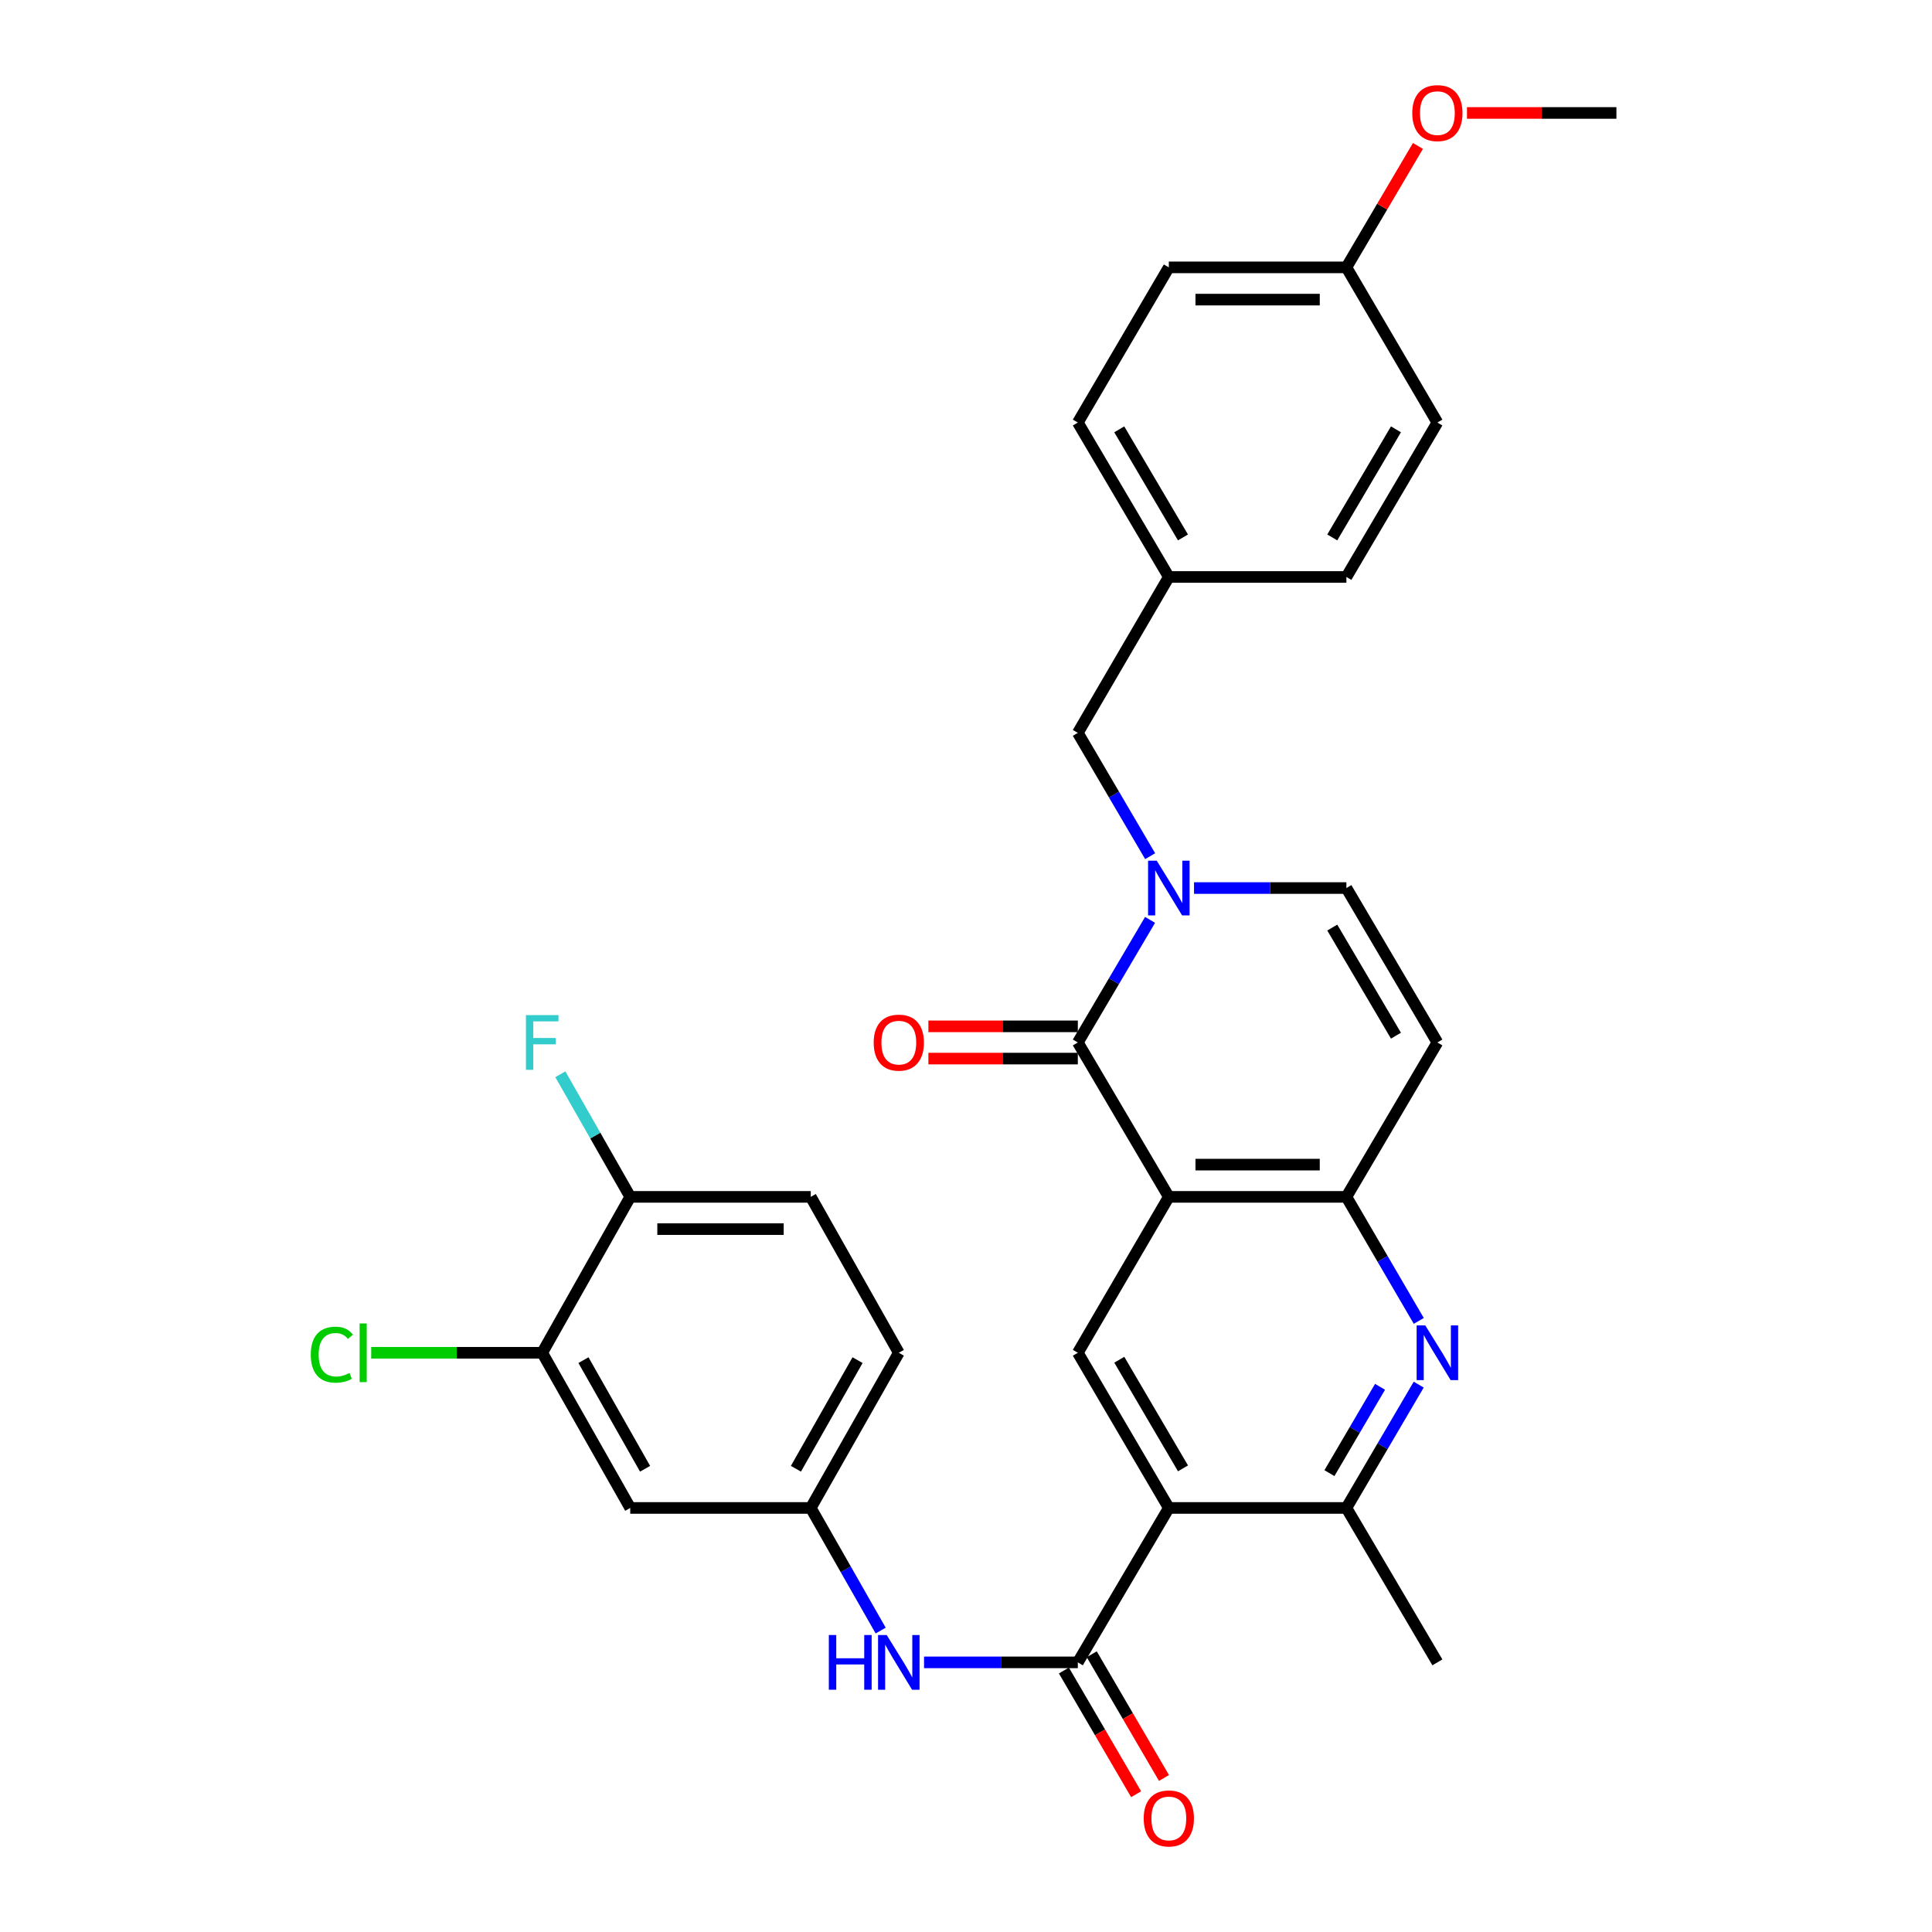 <?xml version='1.0' encoding='iso-8859-1'?>
<svg version='1.1' baseProfile='full'
              xmlns='http://www.w3.org/2000/svg'
                      xmlns:rdkit='http://www.rdkit.org/xml'
                      xmlns:xlink='http://www.w3.org/1999/xlink'
                  xml:space='preserve'
width='1000px' height='1000px' viewBox='0 0 1000 1000'>
<!-- END OF HEADER -->
<rect style='opacity:1.0;fill:#FFFFFF;stroke:none' width='1000' height='1000' x='0' y='0'> </rect>
<path class='bond-0' d='M 604.985,619.497 L 557.882,539.579' style='fill:none;fill-rule:evenodd;stroke:#000000;stroke-width:6px;stroke-linecap:butt;stroke-linejoin:miter;stroke-opacity:1' />
<path class='bond-4' d='M 604.985,619.497 L 696.893,619.497' style='fill:none;fill-rule:evenodd;stroke:#000000;stroke-width:6px;stroke-linecap:butt;stroke-linejoin:miter;stroke-opacity:1' />
<path class='bond-4' d='M 618.772,602.807 L 683.107,602.807' style='fill:none;fill-rule:evenodd;stroke:#000000;stroke-width:6px;stroke-linecap:butt;stroke-linejoin:miter;stroke-opacity:1' />
<path class='bond-6' d='M 604.985,619.497 L 557.882,700.195' style='fill:none;fill-rule:evenodd;stroke:#000000;stroke-width:6px;stroke-linecap:butt;stroke-linejoin:miter;stroke-opacity:1' />
<path class='bond-1' d='M 557.882,539.579 L 576.578,507.854' style='fill:none;fill-rule:evenodd;stroke:#000000;stroke-width:6px;stroke-linecap:butt;stroke-linejoin:miter;stroke-opacity:1' />
<path class='bond-1' d='M 576.578,507.854 L 595.274,476.13' style='fill:none;fill-rule:evenodd;stroke:#0000FF;stroke-width:6px;stroke-linecap:butt;stroke-linejoin:miter;stroke-opacity:1' />
<path class='bond-15' d='M 557.882,531.234 L 519.21,531.234' style='fill:none;fill-rule:evenodd;stroke:#000000;stroke-width:6px;stroke-linecap:butt;stroke-linejoin:miter;stroke-opacity:1' />
<path class='bond-15' d='M 519.21,531.234 L 480.539,531.234' style='fill:none;fill-rule:evenodd;stroke:#FF0000;stroke-width:6px;stroke-linecap:butt;stroke-linejoin:miter;stroke-opacity:1' />
<path class='bond-15' d='M 557.882,547.924 L 519.21,547.924' style='fill:none;fill-rule:evenodd;stroke:#000000;stroke-width:6px;stroke-linecap:butt;stroke-linejoin:miter;stroke-opacity:1' />
<path class='bond-15' d='M 519.21,547.924 L 480.539,547.924' style='fill:none;fill-rule:evenodd;stroke:#FF0000;stroke-width:6px;stroke-linecap:butt;stroke-linejoin:miter;stroke-opacity:1' />
<path class='bond-13' d='M 595.316,443.163 L 576.599,411.248' style='fill:none;fill-rule:evenodd;stroke:#0000FF;stroke-width:6px;stroke-linecap:butt;stroke-linejoin:miter;stroke-opacity:1' />
<path class='bond-13' d='M 576.599,411.248 L 557.882,379.333' style='fill:none;fill-rule:evenodd;stroke:#000000;stroke-width:6px;stroke-linecap:butt;stroke-linejoin:miter;stroke-opacity:1' />
<path class='bond-32' d='M 618.023,459.651 L 657.458,459.651' style='fill:none;fill-rule:evenodd;stroke:#0000FF;stroke-width:6px;stroke-linecap:butt;stroke-linejoin:miter;stroke-opacity:1' />
<path class='bond-32' d='M 657.458,459.651 L 696.893,459.651' style='fill:none;fill-rule:evenodd;stroke:#000000;stroke-width:6px;stroke-linecap:butt;stroke-linejoin:miter;stroke-opacity:1' />
<path class='bond-2' d='M 604.985,780.513 L 557.882,700.195' style='fill:none;fill-rule:evenodd;stroke:#000000;stroke-width:6px;stroke-linecap:butt;stroke-linejoin:miter;stroke-opacity:1' />
<path class='bond-2' d='M 612.317,760.022 L 579.344,703.799' style='fill:none;fill-rule:evenodd;stroke:#000000;stroke-width:6px;stroke-linecap:butt;stroke-linejoin:miter;stroke-opacity:1' />
<path class='bond-3' d='M 604.985,780.513 L 557.882,860.441' style='fill:none;fill-rule:evenodd;stroke:#000000;stroke-width:6px;stroke-linecap:butt;stroke-linejoin:miter;stroke-opacity:1' />
<path class='bond-7' d='M 604.985,780.513 L 696.893,780.513' style='fill:none;fill-rule:evenodd;stroke:#000000;stroke-width:6px;stroke-linecap:butt;stroke-linejoin:miter;stroke-opacity:1' />
<path class='bond-10' d='M 557.882,860.441 L 518.08,860.441' style='fill:none;fill-rule:evenodd;stroke:#000000;stroke-width:6px;stroke-linecap:butt;stroke-linejoin:miter;stroke-opacity:1' />
<path class='bond-10' d='M 518.08,860.441 L 478.279,860.441' style='fill:none;fill-rule:evenodd;stroke:#0000FF;stroke-width:6px;stroke-linecap:butt;stroke-linejoin:miter;stroke-opacity:1' />
<path class='bond-16' d='M 550.674,864.648 L 569.365,896.668' style='fill:none;fill-rule:evenodd;stroke:#000000;stroke-width:6px;stroke-linecap:butt;stroke-linejoin:miter;stroke-opacity:1' />
<path class='bond-16' d='M 569.365,896.668 L 588.056,928.689' style='fill:none;fill-rule:evenodd;stroke:#FF0000;stroke-width:6px;stroke-linecap:butt;stroke-linejoin:miter;stroke-opacity:1' />
<path class='bond-16' d='M 565.089,856.234 L 583.78,888.255' style='fill:none;fill-rule:evenodd;stroke:#000000;stroke-width:6px;stroke-linecap:butt;stroke-linejoin:miter;stroke-opacity:1' />
<path class='bond-16' d='M 583.78,888.255 L 602.47,920.275' style='fill:none;fill-rule:evenodd;stroke:#FF0000;stroke-width:6px;stroke-linecap:butt;stroke-linejoin:miter;stroke-opacity:1' />
<path class='bond-5' d='M 696.893,619.497 L 715.627,651.598' style='fill:none;fill-rule:evenodd;stroke:#000000;stroke-width:6px;stroke-linecap:butt;stroke-linejoin:miter;stroke-opacity:1' />
<path class='bond-5' d='M 715.627,651.598 L 734.361,683.699' style='fill:none;fill-rule:evenodd;stroke:#0000FF;stroke-width:6px;stroke-linecap:butt;stroke-linejoin:miter;stroke-opacity:1' />
<path class='bond-8' d='M 696.893,619.497 L 743.988,539.579' style='fill:none;fill-rule:evenodd;stroke:#000000;stroke-width:6px;stroke-linecap:butt;stroke-linejoin:miter;stroke-opacity:1' />
<path class='bond-31' d='M 734.32,716.683 L 715.607,748.598' style='fill:none;fill-rule:evenodd;stroke:#0000FF;stroke-width:6px;stroke-linecap:butt;stroke-linejoin:miter;stroke-opacity:1' />
<path class='bond-31' d='M 715.607,748.598 L 696.893,780.513' style='fill:none;fill-rule:evenodd;stroke:#000000;stroke-width:6px;stroke-linecap:butt;stroke-linejoin:miter;stroke-opacity:1' />
<path class='bond-31' d='M 714.308,717.815 L 701.209,740.156' style='fill:none;fill-rule:evenodd;stroke:#0000FF;stroke-width:6px;stroke-linecap:butt;stroke-linejoin:miter;stroke-opacity:1' />
<path class='bond-31' d='M 701.209,740.156 L 688.11,762.496' style='fill:none;fill-rule:evenodd;stroke:#000000;stroke-width:6px;stroke-linecap:butt;stroke-linejoin:miter;stroke-opacity:1' />
<path class='bond-28' d='M 696.893,780.513 L 743.988,860.441' style='fill:none;fill-rule:evenodd;stroke:#000000;stroke-width:6px;stroke-linecap:butt;stroke-linejoin:miter;stroke-opacity:1' />
<path class='bond-9' d='M 743.988,539.579 L 696.893,459.651' style='fill:none;fill-rule:evenodd;stroke:#000000;stroke-width:6px;stroke-linecap:butt;stroke-linejoin:miter;stroke-opacity:1' />
<path class='bond-9' d='M 722.544,536.062 L 689.578,480.113' style='fill:none;fill-rule:evenodd;stroke:#000000;stroke-width:6px;stroke-linecap:butt;stroke-linejoin:miter;stroke-opacity:1' />
<path class='bond-14' d='M 455.837,843.98 L 437.743,812.247' style='fill:none;fill-rule:evenodd;stroke:#0000FF;stroke-width:6px;stroke-linecap:butt;stroke-linejoin:miter;stroke-opacity:1' />
<path class='bond-14' d='M 437.743,812.247 L 419.649,780.513' style='fill:none;fill-rule:evenodd;stroke:#000000;stroke-width:6px;stroke-linecap:butt;stroke-linejoin:miter;stroke-opacity:1' />
<path class='bond-11' d='M 280.646,700.195 L 326.211,780.513' style='fill:none;fill-rule:evenodd;stroke:#000000;stroke-width:6px;stroke-linecap:butt;stroke-linejoin:miter;stroke-opacity:1' />
<path class='bond-11' d='M 301.998,704.007 L 333.893,760.229' style='fill:none;fill-rule:evenodd;stroke:#000000;stroke-width:6px;stroke-linecap:butt;stroke-linejoin:miter;stroke-opacity:1' />
<path class='bond-20' d='M 280.646,700.195 L 236.391,700.195' style='fill:none;fill-rule:evenodd;stroke:#000000;stroke-width:6px;stroke-linecap:butt;stroke-linejoin:miter;stroke-opacity:1' />
<path class='bond-20' d='M 236.391,700.195 L 192.135,700.195' style='fill:none;fill-rule:evenodd;stroke:#00CC00;stroke-width:6px;stroke-linecap:butt;stroke-linejoin:miter;stroke-opacity:1' />
<path class='bond-34' d='M 280.646,700.195 L 326.211,619.497' style='fill:none;fill-rule:evenodd;stroke:#000000;stroke-width:6px;stroke-linecap:butt;stroke-linejoin:miter;stroke-opacity:1' />
<path class='bond-12' d='M 326.211,780.513 L 419.649,780.513' style='fill:none;fill-rule:evenodd;stroke:#000000;stroke-width:6px;stroke-linecap:butt;stroke-linejoin:miter;stroke-opacity:1' />
<path class='bond-19' d='M 557.882,379.333 L 604.985,298.636' style='fill:none;fill-rule:evenodd;stroke:#000000;stroke-width:6px;stroke-linecap:butt;stroke-linejoin:miter;stroke-opacity:1' />
<path class='bond-21' d='M 419.649,780.513 L 465.223,700.195' style='fill:none;fill-rule:evenodd;stroke:#000000;stroke-width:6px;stroke-linecap:butt;stroke-linejoin:miter;stroke-opacity:1' />
<path class='bond-21' d='M 411.969,760.228 L 443.87,704.006' style='fill:none;fill-rule:evenodd;stroke:#000000;stroke-width:6px;stroke-linecap:butt;stroke-linejoin:miter;stroke-opacity:1' />
<path class='bond-17' d='M 326.211,619.497 L 419.649,619.497' style='fill:none;fill-rule:evenodd;stroke:#000000;stroke-width:6px;stroke-linecap:butt;stroke-linejoin:miter;stroke-opacity:1' />
<path class='bond-17' d='M 340.227,636.188 L 405.633,636.188' style='fill:none;fill-rule:evenodd;stroke:#000000;stroke-width:6px;stroke-linecap:butt;stroke-linejoin:miter;stroke-opacity:1' />
<path class='bond-22' d='M 326.211,619.497 L 308.121,587.768' style='fill:none;fill-rule:evenodd;stroke:#000000;stroke-width:6px;stroke-linecap:butt;stroke-linejoin:miter;stroke-opacity:1' />
<path class='bond-22' d='M 308.121,587.768 L 290.031,556.039' style='fill:none;fill-rule:evenodd;stroke:#33CCCC;stroke-width:6px;stroke-linecap:butt;stroke-linejoin:miter;stroke-opacity:1' />
<path class='bond-18' d='M 419.649,619.497 L 465.223,700.195' style='fill:none;fill-rule:evenodd;stroke:#000000;stroke-width:6px;stroke-linecap:butt;stroke-linejoin:miter;stroke-opacity:1' />
<path class='bond-24' d='M 604.985,298.636 L 696.893,298.636' style='fill:none;fill-rule:evenodd;stroke:#000000;stroke-width:6px;stroke-linecap:butt;stroke-linejoin:miter;stroke-opacity:1' />
<path class='bond-25' d='M 604.985,298.636 L 557.882,218.708' style='fill:none;fill-rule:evenodd;stroke:#000000;stroke-width:6px;stroke-linecap:butt;stroke-linejoin:miter;stroke-opacity:1' />
<path class='bond-25' d='M 612.299,278.172 L 579.326,222.223' style='fill:none;fill-rule:evenodd;stroke:#000000;stroke-width:6px;stroke-linecap:butt;stroke-linejoin:miter;stroke-opacity:1' />
<path class='bond-23' d='M 696.893,138.39 L 604.985,138.39' style='fill:none;fill-rule:evenodd;stroke:#000000;stroke-width:6px;stroke-linecap:butt;stroke-linejoin:miter;stroke-opacity:1' />
<path class='bond-23' d='M 683.107,155.08 L 618.772,155.08' style='fill:none;fill-rule:evenodd;stroke:#000000;stroke-width:6px;stroke-linecap:butt;stroke-linejoin:miter;stroke-opacity:1' />
<path class='bond-29' d='M 696.893,138.39 L 715.409,106.966' style='fill:none;fill-rule:evenodd;stroke:#000000;stroke-width:6px;stroke-linecap:butt;stroke-linejoin:miter;stroke-opacity:1' />
<path class='bond-29' d='M 715.409,106.966 L 733.925,75.541' style='fill:none;fill-rule:evenodd;stroke:#FF0000;stroke-width:6px;stroke-linecap:butt;stroke-linejoin:miter;stroke-opacity:1' />
<path class='bond-33' d='M 696.893,138.39 L 743.988,218.708' style='fill:none;fill-rule:evenodd;stroke:#000000;stroke-width:6px;stroke-linecap:butt;stroke-linejoin:miter;stroke-opacity:1' />
<path class='bond-26' d='M 696.893,298.636 L 743.988,218.708' style='fill:none;fill-rule:evenodd;stroke:#000000;stroke-width:6px;stroke-linecap:butt;stroke-linejoin:miter;stroke-opacity:1' />
<path class='bond-26' d='M 689.578,278.174 L 722.544,222.224' style='fill:none;fill-rule:evenodd;stroke:#000000;stroke-width:6px;stroke-linecap:butt;stroke-linejoin:miter;stroke-opacity:1' />
<path class='bond-27' d='M 557.882,218.708 L 604.985,138.39' style='fill:none;fill-rule:evenodd;stroke:#000000;stroke-width:6px;stroke-linecap:butt;stroke-linejoin:miter;stroke-opacity:1' />
<path class='bond-30' d='M 759.305,58.462 L 797.98,58.462' style='fill:none;fill-rule:evenodd;stroke:#FF0000;stroke-width:6px;stroke-linecap:butt;stroke-linejoin:miter;stroke-opacity:1' />
<path class='bond-30' d='M 797.98,58.462 L 836.656,58.462' style='fill:none;fill-rule:evenodd;stroke:#000000;stroke-width:6px;stroke-linecap:butt;stroke-linejoin:miter;stroke-opacity:1' />
<path  class='atom-2' d='M 598.725 445.491
L 608.005 460.491
Q 608.925 461.971, 610.405 464.651
Q 611.885 467.331, 611.965 467.491
L 611.965 445.491
L 615.725 445.491
L 615.725 473.811
L 611.845 473.811
L 601.885 457.411
Q 600.725 455.491, 599.485 453.291
Q 598.285 451.091, 597.925 450.411
L 597.925 473.811
L 594.245 473.811
L 594.245 445.491
L 598.725 445.491
' fill='#0000FF'/>
<path  class='atom-6' d='M 737.728 686.035
L 747.008 701.035
Q 747.928 702.515, 749.408 705.195
Q 750.888 707.875, 750.968 708.035
L 750.968 686.035
L 754.728 686.035
L 754.728 714.355
L 750.848 714.355
L 740.888 697.955
Q 739.728 696.035, 738.488 693.835
Q 737.288 691.635, 736.928 690.955
L 736.928 714.355
L 733.248 714.355
L 733.248 686.035
L 737.728 686.035
' fill='#0000FF'/>
<path  class='atom-11' d='M 429.003 846.281
L 432.843 846.281
L 432.843 858.321
L 447.323 858.321
L 447.323 846.281
L 451.163 846.281
L 451.163 874.601
L 447.323 874.601
L 447.323 861.521
L 432.843 861.521
L 432.843 874.601
L 429.003 874.601
L 429.003 846.281
' fill='#0000FF'/>
<path  class='atom-11' d='M 458.963 846.281
L 468.243 861.281
Q 469.163 862.761, 470.643 865.441
Q 472.123 868.121, 472.203 868.281
L 472.203 846.281
L 475.963 846.281
L 475.963 874.601
L 472.083 874.601
L 462.123 858.201
Q 460.963 856.281, 459.723 854.081
Q 458.523 851.881, 458.163 851.201
L 458.163 874.601
L 454.483 874.601
L 454.483 846.281
L 458.963 846.281
' fill='#0000FF'/>
<path  class='atom-16' d='M 452.223 539.659
Q 452.223 532.859, 455.583 529.059
Q 458.943 525.259, 465.223 525.259
Q 471.503 525.259, 474.863 529.059
Q 478.223 532.859, 478.223 539.659
Q 478.223 546.539, 474.823 550.459
Q 471.423 554.339, 465.223 554.339
Q 458.983 554.339, 455.583 550.459
Q 452.223 546.579, 452.223 539.659
M 465.223 551.139
Q 469.543 551.139, 471.863 548.259
Q 474.223 545.339, 474.223 539.659
Q 474.223 534.099, 471.863 531.299
Q 469.543 528.459, 465.223 528.459
Q 460.903 528.459, 458.543 531.259
Q 456.223 534.059, 456.223 539.659
Q 456.223 545.379, 458.543 548.259
Q 460.903 551.139, 465.223 551.139
' fill='#FF0000'/>
<path  class='atom-17' d='M 591.985 941.218
Q 591.985 934.418, 595.345 930.618
Q 598.705 926.818, 604.985 926.818
Q 611.265 926.818, 614.625 930.618
Q 617.985 934.418, 617.985 941.218
Q 617.985 948.098, 614.585 952.018
Q 611.185 955.898, 604.985 955.898
Q 598.745 955.898, 595.345 952.018
Q 591.985 948.138, 591.985 941.218
M 604.985 952.698
Q 609.305 952.698, 611.625 949.818
Q 613.985 946.898, 613.985 941.218
Q 613.985 935.658, 611.625 932.858
Q 609.305 930.018, 604.985 930.018
Q 600.665 930.018, 598.305 932.818
Q 595.985 935.618, 595.985 941.218
Q 595.985 946.938, 598.305 949.818
Q 600.665 952.698, 604.985 952.698
' fill='#FF0000'/>
<path  class='atom-21' d='M 160.858 701.175
Q 160.858 694.135, 164.138 690.455
Q 167.458 686.735, 173.738 686.735
Q 179.578 686.735, 182.698 690.855
L 180.058 693.015
Q 177.778 690.015, 173.738 690.015
Q 169.458 690.015, 167.178 692.895
Q 164.938 695.735, 164.938 701.175
Q 164.938 706.775, 167.258 709.655
Q 169.618 712.535, 174.178 712.535
Q 177.298 712.535, 180.938 710.655
L 182.058 713.655
Q 180.578 714.615, 178.338 715.175
Q 176.098 715.735, 173.618 715.735
Q 167.458 715.735, 164.138 711.975
Q 160.858 708.215, 160.858 701.175
' fill='#00CC00'/>
<path  class='atom-21' d='M 186.138 685.015
L 189.818 685.015
L 189.818 715.375
L 186.138 715.375
L 186.138 685.015
' fill='#00CC00'/>
<path  class='atom-23' d='M 272.226 525.419
L 289.066 525.419
L 289.066 528.659
L 276.026 528.659
L 276.026 537.259
L 287.626 537.259
L 287.626 540.539
L 276.026 540.539
L 276.026 553.739
L 272.226 553.739
L 272.226 525.419
' fill='#33CCCC'/>
<path  class='atom-30' d='M 730.988 58.542
Q 730.988 51.742, 734.348 47.942
Q 737.708 44.142, 743.988 44.142
Q 750.268 44.142, 753.628 47.942
Q 756.988 51.742, 756.988 58.542
Q 756.988 65.422, 753.588 69.342
Q 750.188 73.222, 743.988 73.222
Q 737.748 73.222, 734.348 69.342
Q 730.988 65.462, 730.988 58.542
M 743.988 70.022
Q 748.308 70.022, 750.628 67.142
Q 752.988 64.222, 752.988 58.542
Q 752.988 52.982, 750.628 50.182
Q 748.308 47.342, 743.988 47.342
Q 739.668 47.342, 737.308 50.142
Q 734.988 52.942, 734.988 58.542
Q 734.988 64.262, 737.308 67.142
Q 739.668 70.022, 743.988 70.022
' fill='#FF0000'/>
</svg>
